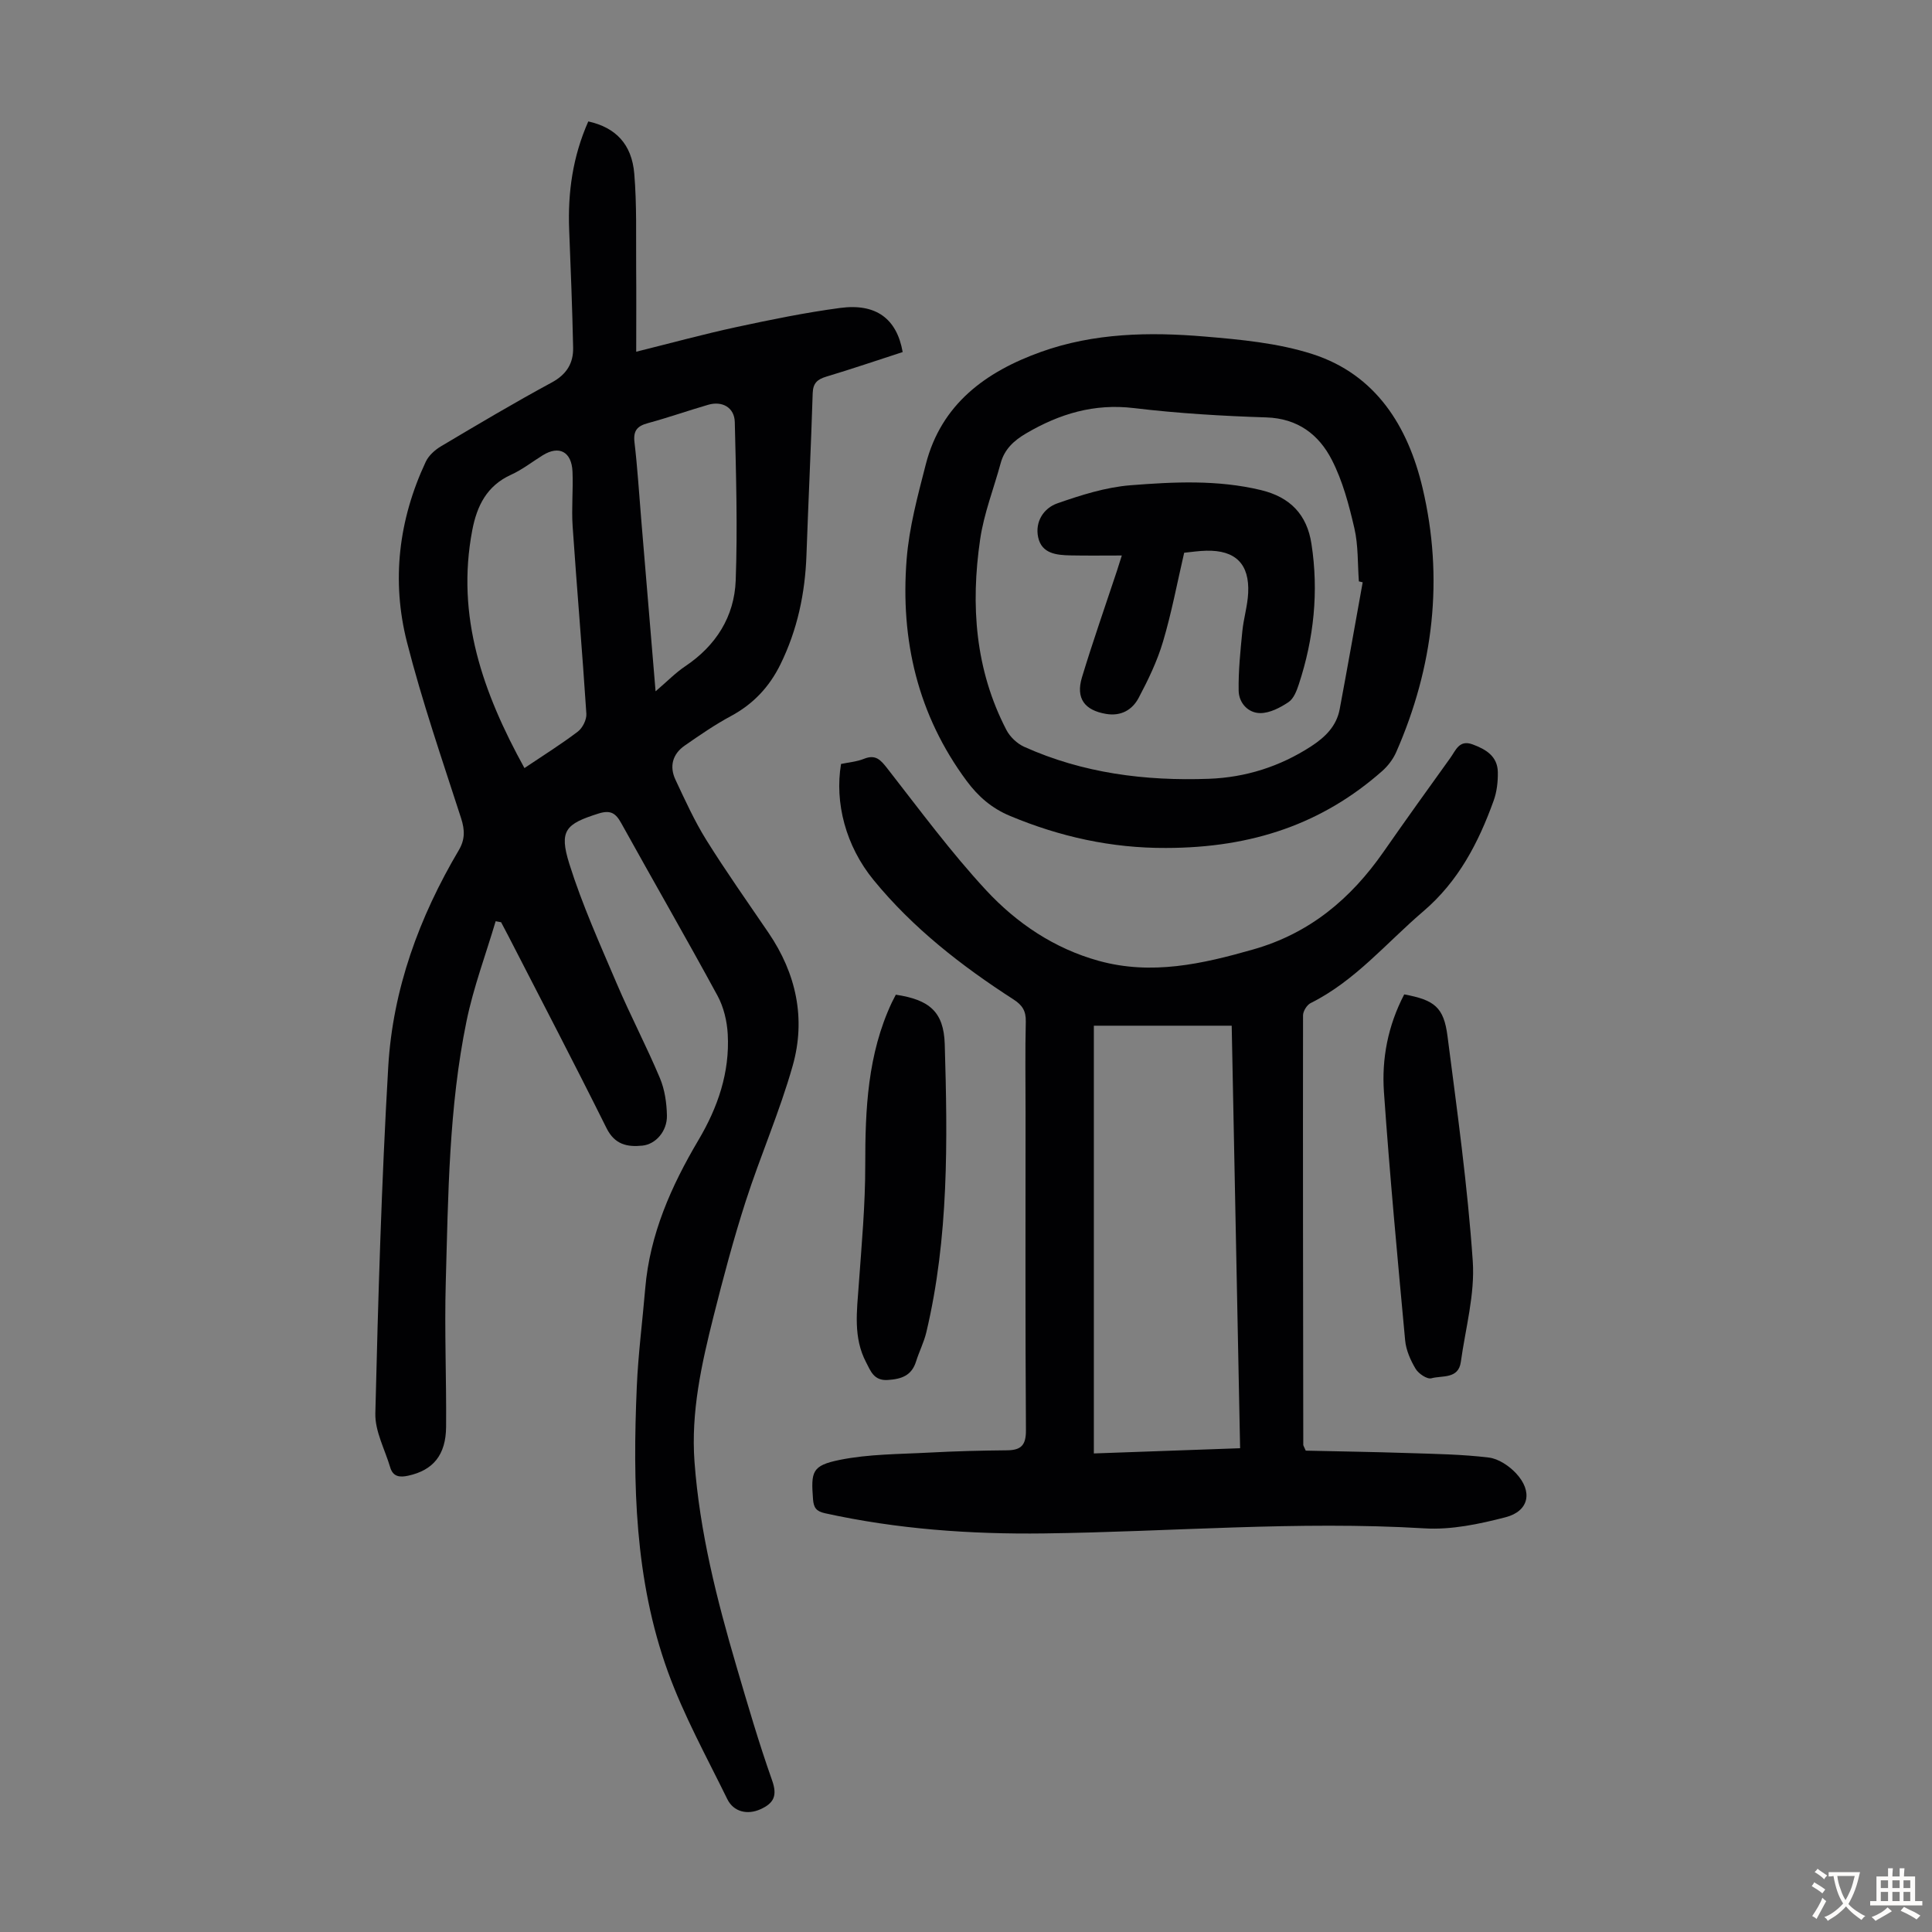 <svg enable-background="new 0 0 400 400" viewBox="0 0 400 400" xmlns="http://www.w3.org/2000/svg"><rect x="0" y="0" width="400" height="400" fill="#808080" stroke="none"/><g fill="#010103"><path d="m121.8 25.14c5.64 1.25 9.01 4.68 9.52 10.83.54 6.44.34 12.95.39 19.43.05 5.67.01 11.34.01 17.42 7.4-1.84 14.05-3.66 20.78-5.11 7.1-1.53 14.23-2.99 21.42-3.95 7.45-1 11.75 2.21 12.97 9.13-5.24 1.7-10.5 3.49-15.82 5.09-1.85.56-2.74 1.34-2.81 3.42-.35 11.17-.9 22.33-1.29 33.5-.28 7.92-1.87 15.49-5.39 22.65-2.3 4.68-5.62 8.21-10.24 10.7-3.33 1.79-6.46 3.95-9.57 6.11-2.53 1.75-3.22 4.32-1.92 7.08 1.99 4.23 3.93 8.53 6.4 12.49 4.08 6.54 8.54 12.84 12.88 19.22 5.73 8.43 7.74 17.77 4.99 27.49-2.69 9.52-6.7 18.67-9.74 28.1-2.52 7.83-4.64 15.81-6.65 23.8-2.48 9.87-4.7 19.78-3.94 30.12 1.07 14.48 4.6 28.44 8.67 42.29 2.33 7.93 4.64 15.88 7.4 23.67 1.13 3.19.33 4.73-2.43 5.97-2.64 1.19-5.54.59-6.86-2.12-4.27-8.71-9-17.28-12.29-26.36-6.9-19.05-7.3-39.01-6.44-58.99.29-6.81 1.18-13.59 1.75-20.39.95-11.2 5.38-21.16 11-30.66 4.03-6.8 6.52-14.02 6.08-21.97-.15-2.68-.83-5.57-2.1-7.92-6.51-11.99-13.33-23.8-19.94-35.74-1.15-2.08-2.21-2.79-4.7-2.01-6.81 2.15-8.23 3.48-6.06 10.41 2.66 8.48 6.35 16.65 9.84 24.84 2.8 6.57 6.14 12.92 8.91 19.51 1.01 2.39 1.41 5.18 1.46 7.79.06 3.22-2.32 5.93-5.08 6.21-3.12.32-5.72-.2-7.42-3.61-6.62-13.31-13.5-26.49-20.29-39.71-.5-.98-1.03-1.95-1.54-2.93-.38-.07-.75-.14-1.13-.21-2.04 6.89-4.59 13.67-6.03 20.68-3.67 17.83-3.79 36.02-4.3 54.13-.28 9.94.15 19.9.07 29.85-.04 5.87-2.7 9.02-7.86 10.14-1.75.38-3.13.22-3.71-1.72-1.1-3.72-3.17-7.48-3.08-11.18.58-23.93 1.28-47.86 2.67-71.75.94-16.08 6.41-31 14.61-44.86 1.3-2.2 1.26-4.17.48-6.6-3.91-12.11-8.08-24.18-11.22-36.5-3.23-12.71-1.72-25.33 3.89-37.3.6-1.29 1.89-2.46 3.15-3.21 7.59-4.51 15.19-9.03 22.96-13.23 3.08-1.67 4.48-4 4.41-7.21-.17-8.15-.5-16.29-.82-24.43-.3-7.67.73-15.11 3.96-22.4zm-13.22 133.88c4.08-2.74 7.69-4.99 11.05-7.55.99-.75 1.85-2.48 1.77-3.7-.84-12.93-1.96-25.84-2.84-38.77-.26-3.77.13-7.58-.03-11.36-.18-4.13-2.78-5.48-6.16-3.38-2.18 1.35-4.24 2.98-6.56 4.03-5.02 2.28-7.07 6.44-8.03 11.48-3.41 17.83 2.19 33.63 10.8 49.25zm27.15-15.89c2.42-2.07 4.13-3.84 6.13-5.18 6.38-4.27 10.18-10.29 10.46-17.78.4-10.91.07-21.86-.19-32.78-.07-3.01-2.58-4.43-5.49-3.59-4.17 1.21-8.28 2.66-12.48 3.8-2.18.59-3.08 1.51-2.8 3.94.63 5.32.95 10.67 1.4 16.02.97 11.54 1.93 23.09 2.97 35.57z"/><path d="m270.34 300.34c6.97.16 14.1.26 21.23.5 5.57.18 11.16.26 16.67.93 2 .24 4.2 1.72 5.64 3.26 3.52 3.77 2.7 7.84-2.17 9.1-5.44 1.41-11.23 2.64-16.77 2.3-26.31-1.58-52.54.72-78.81 1.05-15.25.19-30.39-.89-45.33-4.18-1.8-.4-2.33-1.14-2.47-2.86-.44-5.78-.24-7.01 5.5-8.18 6.06-1.23 12.39-1.18 18.61-1.52 5.35-.29 10.71-.42 16.07-.47 2.92-.03 3.92-1.07 3.9-4.17-.15-22.05-.08-44.1-.08-66.15 0-6.16-.1-12.31.05-18.47.05-2.19-.74-3.4-2.55-4.56-10.76-6.94-20.83-14.77-28.98-24.74-5.76-7.04-8.07-16-6.72-24.01 1.54-.33 3.24-.46 4.76-1.07 2.43-.97 3.45.25 4.84 2.02 6.66 8.53 13.11 17.29 20.45 25.21 6.33 6.82 14.12 12.07 23.33 14.61 10.92 3.01 21.39.65 31.96-2.37 11.73-3.34 20.22-10.51 27-20.24 4.54-6.52 9.17-12.97 13.81-19.42 1.11-1.54 1.83-3.81 4.58-2.8 2.78 1.02 5.2 2.46 5.25 5.77.03 1.97-.2 4.06-.87 5.9-3.14 8.7-7.28 16.69-14.57 22.91-7.63 6.51-14.1 14.4-23.32 18.99-.77.39-1.57 1.67-1.57 2.54-.04 29.66.01 59.31.05 88.97.01.09.09.2.51 1.15zm-13.59-.5c-.59-29.59-1.17-58.59-1.74-87.48-9.87 0-19.19 0-28.54 0v88.56c10.16-.36 20.05-.72 30.28-1.08z"/><path d="m241.38 175.56c-11.23.05-21.93-2.31-32.28-6.64-3.78-1.58-6.57-4.01-8.96-7.23-10.15-13.69-13.75-29.23-12.43-45.9.52-6.61 2.3-13.17 3.96-19.63 3.2-12.52 12.43-19.21 23.87-23.31 10.95-3.92 22.41-4.14 33.81-3.18 7.51.63 15.24 1.35 22.35 3.63 13.18 4.23 19.81 14.99 22.82 27.7 4.43 18.73 2.29 37.08-5.45 54.72-.65 1.47-1.73 2.89-2.94 3.95-12.23 10.78-26.72 15.88-44.75 15.89zm40.75-55c-.26-.06-.53-.13-.79-.19-.27-3.68-.11-7.45-.93-11-1.12-4.84-2.42-9.78-4.67-14.16-2.68-5.23-7.04-8.58-13.56-8.79-9.15-.29-18.32-.84-27.41-1.93-8.24-.99-15.41 1.18-22.34 5.25-2.52 1.48-4.46 3.26-5.25 6.15-1.43 5.26-3.47 10.42-4.25 15.77-1.99 13.61-1.05 26.99 5.44 39.48.74 1.42 2.2 2.81 3.66 3.47 12.17 5.48 25.07 7.11 38.27 6.63 7.6-.28 14.69-2.53 21.14-6.71 2.92-1.9 5.27-4.18 5.93-7.71 1.64-8.75 3.18-17.51 4.76-26.26z"/><path d="m185.47 205.94c6.88 1.04 9.93 3.47 10.13 10.26.59 19.98.85 40-3.82 59.66-.49 2.05-1.48 3.97-2.11 5.99-.91 2.94-2.98 3.67-5.85 3.86-2.93.2-3.58-1.91-4.51-3.67-2.69-5.12-1.9-10.61-1.51-16.08.59-8.23 1.35-16.48 1.34-24.72-.01-11.59.48-23 5.52-33.72.24-.49.5-.97.81-1.58z"/><path d="m290.73 205.88c6.28 1.16 8.19 2.66 8.96 8.64 2 15.5 4.16 31.02 5.23 46.59.47 6.87-1.51 13.91-2.47 20.86-.5 3.61-3.89 2.77-6.1 3.39-.87.24-2.66-.95-3.26-1.96-1.06-1.77-1.98-3.86-2.17-5.89-1.59-17.13-3.19-34.26-4.39-51.41-.48-6.92.82-13.75 4.2-20.22z"/><path d="m245.17 114.44c-1.46 6.3-2.61 12.46-4.39 18.43-1.19 4.02-3.06 7.89-5.03 11.61-1.31 2.48-3.64 3.85-6.74 3.33-4.46-.75-6.32-3.21-5-7.58 2.23-7.37 4.79-14.64 7.21-21.95.38-1.15.74-2.32 1.04-3.27-3.63 0-7.13.05-10.63-.02-2.88-.06-5.96-.35-6.69-3.75-.69-3.22 1.14-6.04 3.98-7.03 4.89-1.71 10-3.33 15.11-3.74 8.99-.71 18.04-1.16 27.01.99 6.1 1.46 9.55 5.09 10.48 11.12 1.53 9.89.51 19.61-2.61 29.09-.44 1.35-1.07 2.99-2.14 3.7-1.72 1.15-3.87 2.27-5.84 2.27-2.53-.01-4.44-2.11-4.48-4.65-.07-4.09.36-8.2.76-12.28.26-2.65 1.08-5.27 1.21-7.92.3-6.03-2.63-8.91-8.66-8.77-1.55.03-3.1.27-4.59.42z"/></g><path d="m377.9 391.2c-.2.3-.4.5-.6.8-.7-.6-1.4-1-2.2-1.5.2-.3.4-.5.5-.8.6.4 1.4.8 2.3 1.5zm-1.8 6.1c-.2-.2-.5-.4-.9-.6.4-.6.8-1.2 1.2-1.9s.7-1.3.9-1.9c.3.3.5.5.8.7-.7 1.3-1.4 2.6-2 3.7zm2.2-9c-.3.3-.5.5-.6.8-.6-.6-1.3-1.1-2-1.5.3-.3.5-.5.6-.7.6.5 1.3.9 2 1.4zm.3.2v-.9h2 4.5c-.3 1.3-.6 2.5-1 3.6s-.9 2.1-1.4 3c.4.5 1 1 1.6 1.4s1.2.8 1.9 1.1c-.3.2-.5.4-.8.8-.4-.3-1-.7-1.6-1.2s-1.2-1.1-1.6-1.6c-.5.6-1.1 1.1-1.7 1.6s-1.4.9-2.1 1.4c-.1-.3-.3-.5-.7-.8.6-.2 1.2-.5 1.9-1s1.4-1.1 2-1.8c-.5-.8-.9-1.6-1.2-2.5s-.6-2-.8-3.2c-.4.1-.7.1-1 .1zm2.5 2.7c.3 1 .7 1.7 1 2.2.3-.5.6-1.1 1-2s.6-1.9.9-3h-3.2-.4c.1.9.3 1.8.7 2.8z" fill="#fcfbfa"/><path d="m396.5 388.5v1.5 3.6h1.5v.9c-.4 0-1 0-1.7 0h-7.9c-.5 0-.9 0-1.2 0v-.9h1.3v-3.5c0-.7 0-1.2 0-1.6h2.4c0-.8 0-1.4 0-1.7h1c0 .3-.1.8-.1 1.7h1.5c0-.8 0-1.4 0-1.7h1c0 .3-.1.9-.1 1.7zm-8.2 9.2c-.2-.3-.5-.5-.8-.8.8-.3 1.4-.6 1.9-.9s1-.7 1.4-1.1c.3.3.6.5.9.8-1.6 1-2.8 1.6-3.4 2zm2.6-6.8v-1.6h-1.5v1.6zm0 2.7v-1.9h-1.5v1.9zm2.4-2.7v-1.6h-1.5v1.6zm0 2.7v-1.9h-1.5v1.9zm.2 2 .7-.8c.4.2.9.5 1.6.8s1.3.7 1.8 1c-.3.3-.5.5-.8.8-.4-.3-1.5-1-3.3-1.8zm2-4.7v-1.6h-1.4v1.6zm0 2.7v-1.9h-1.4v1.9z" fill="#fcfbfa"/></svg>